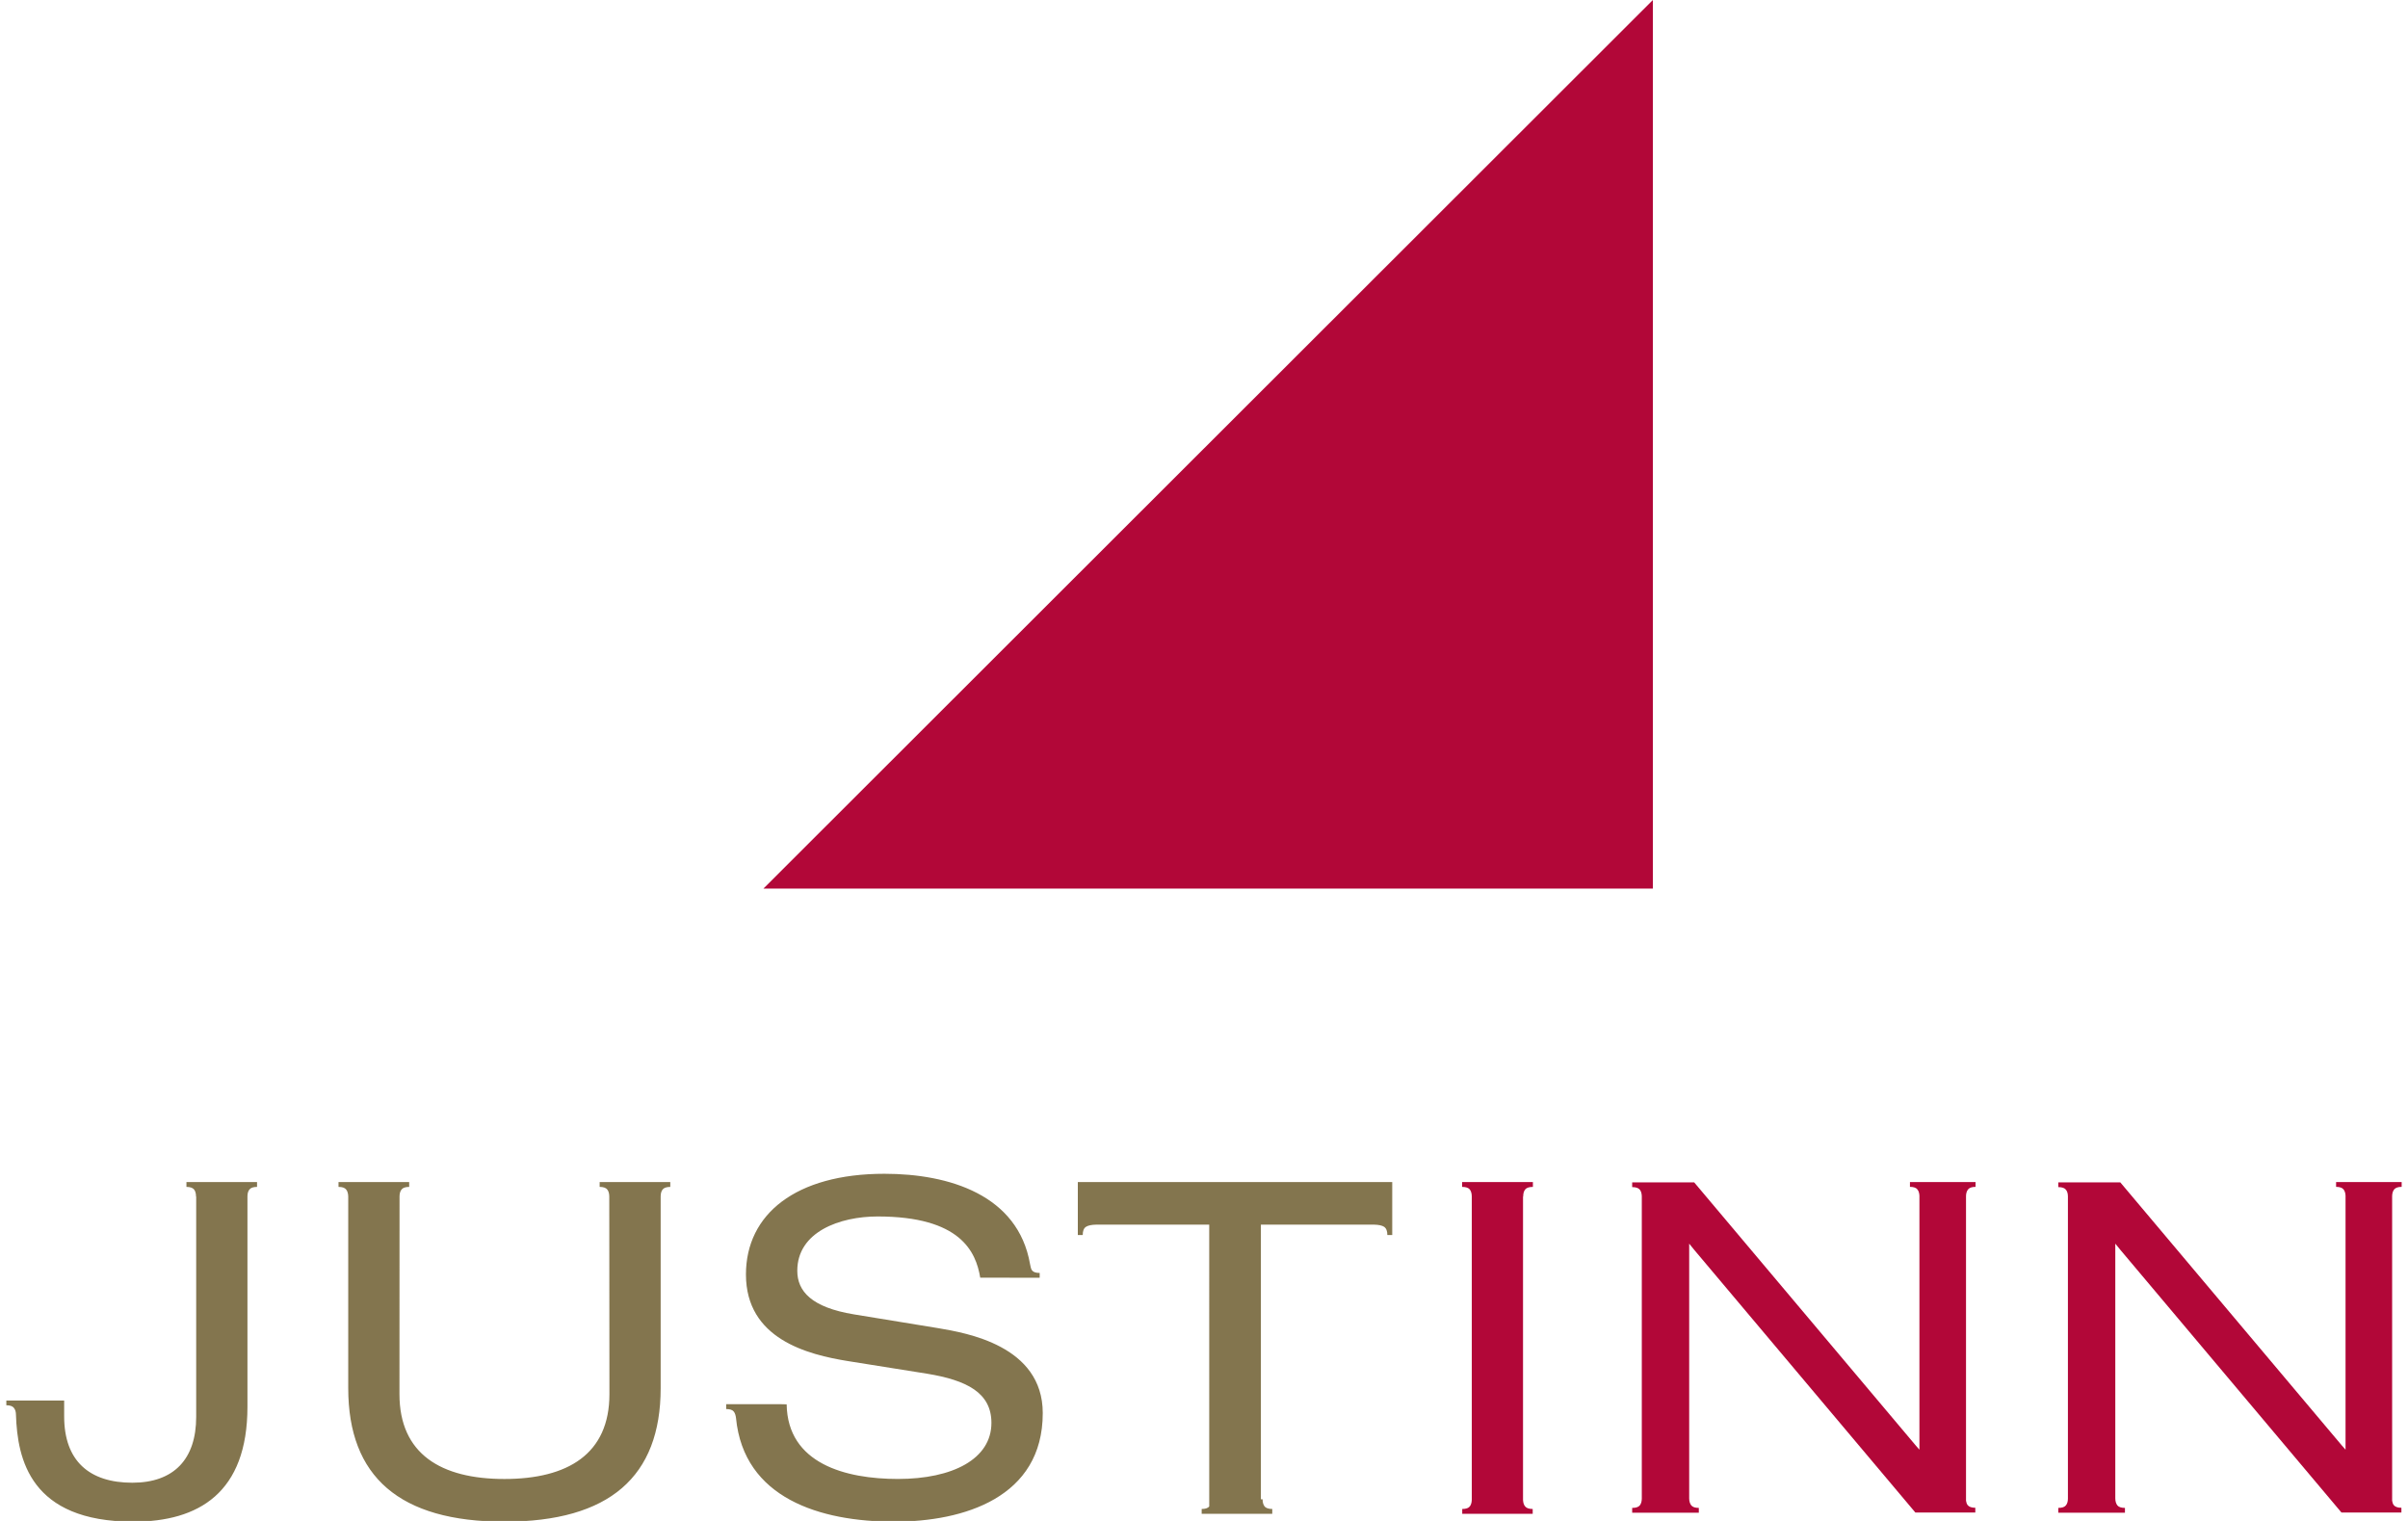 <?xml version="1.0" encoding="UTF-8"?>
<svg width="190px" height="120px" viewBox="0 0 190 120" version="1.1" xmlns="http://www.w3.org/2000/svg" xmlns:xlink="http://www.w3.org/1999/xlink">
    <title>Atoms / Logo / Web Preferred / JUSTInn</title>
    <g id="Atoms-/-Logo-/-Web-Preferred-/-JUSTInn" stroke="none" stroke-width="1" fill="none" fill-rule="evenodd">
        <g id="justinn" transform="translate(0.5, 0)">
            <path d="M129.917,0 L129.917,70.109 L59.736,70.109 L129.917,0 M119.685,94.405 C119.685,94.17 119.733,93.987 119.841,93.85 C119.943,93.715 120.146,93.644 120.451,93.644 L120.451,93.261 L114.868,93.261 L114.868,93.644 C115.168,93.644 115.368,93.715 115.475,93.85 C115.575,93.987 115.629,94.17 115.629,94.405 L115.629,118.33 C115.623,118.542 115.575,118.717 115.479,118.845 C115.376,118.987 115.173,119.056 114.876,119.056 L114.876,119.434 L120.435,119.434 L120.435,119.056 C120.142,119.056 119.939,118.987 119.832,118.845 C119.73,118.721 119.685,118.552 119.672,118.34 L119.672,94.405 L119.685,94.405 M154.784,93.847 C154.889,93.711 155.087,93.641 155.378,93.641 L155.378,93.261 L150.202,93.261 L150.202,93.641 C150.492,93.641 150.694,93.711 150.793,93.847 C150.892,93.971 150.941,94.142 150.95,94.338 L150.95,114.378 L150.628,114.009 L133.177,93.286 L128.285,93.286 L128.285,93.66 C128.587,93.66 128.786,93.734 128.891,93.867 C128.992,93.998 129.039,94.173 129.044,94.392 L129.044,118.246 C129.039,118.459 128.992,118.636 128.891,118.766 C128.786,118.903 128.587,118.971 128.285,118.971 L128.285,119.348 L133.543,119.348 L133.543,118.971 C133.251,118.971 133.049,118.903 132.943,118.766 C132.839,118.629 132.783,118.442 132.783,118.217 L132.783,98.121 L133.182,98.613 L150.628,119.334 L155.359,119.337 L155.359,118.96 C155.064,118.96 154.867,118.888 154.757,118.752 C154.687,118.664 154.646,118.538 154.626,118.403 L154.626,94.381 C154.626,94.159 154.681,93.978 154.784,93.847 M188.405,93.847 C188.514,93.711 188.71,93.641 189,93.641 L189,93.261 L183.826,93.261 L183.826,93.641 C184.113,93.641 184.315,93.711 184.417,93.847 C184.515,93.971 184.563,94.142 184.572,94.338 L184.572,114.378 L184.249,114.009 L166.799,93.286 L161.907,93.286 L161.907,93.66 C162.21,93.66 162.407,93.734 162.511,93.867 C162.616,93.998 162.664,94.173 162.666,94.392 L162.666,118.246 C162.664,118.459 162.616,118.636 162.511,118.766 C162.407,118.903 162.21,118.971 161.907,118.971 L161.907,119.348 L167.166,119.348 L167.166,118.971 C166.875,118.971 166.672,118.903 166.564,118.766 C166.461,118.629 166.405,118.442 166.405,118.217 L166.405,98.121 L166.805,98.613 L184.249,119.334 L188.98,119.337 L188.98,118.96 C188.687,118.96 188.489,118.888 188.378,118.752 C188.308,118.664 188.269,118.538 188.248,118.403 L188.248,94.381 C188.248,94.159 188.304,93.978 188.405,93.847" id="Combined-Shape" fill="#B20738"></path>
            <path d="M69.283,92.609 C74.417,92.609 79.822,94.292 80.771,99.721 C80.813,99.919 80.843,100.118 80.929,100.227 C81.031,100.367 81.231,100.433 81.535,100.433 L81.535,100.811 L76.844,100.807 C76.505,98.756 75.286,95.977 68.746,95.977 C65.769,95.977 62.409,97.184 62.409,100.26 C62.409,101.869 63.52,103.148 66.878,103.701 L73.563,104.795 C75.703,105.164 81.777,106.152 81.777,111.492 C81.777,118.154 75.548,120.057 70.05,120.057 C64.217,120.057 58.187,118.212 57.573,111.876 C57.551,111.688 57.499,111.503 57.403,111.377 C57.3,111.238 57.099,111.171 56.798,111.171 L56.798,110.789 L61.127,110.789 L61.57,110.799 C61.643,115.484 66.223,116.687 70.35,116.687 C74.669,116.687 77.727,115.113 77.727,112.262 C77.727,109.882 75.779,108.896 72.647,108.382 L66.455,107.395 C63.209,106.878 58.358,105.639 58.358,100.55 C58.358,95.793 62.291,92.609 69.283,92.609 Z M19.782,93.261 L19.782,93.644 C19.488,93.644 19.285,93.715 19.182,93.85 C19.072,93.985 19.025,94.17 19.025,94.399 L19.025,110.985 C19.025,117.788 15.169,120.057 10.023,120.057 C1.87,120.057 0.878,115.106 0.76,111.636 C0.76,111.402 0.707,111.215 0.598,111.082 C0.496,110.944 0.292,110.872 0,110.872 L0,110.5 L4.563,110.5 L4.563,111.753 C4.563,115.259 6.543,116.984 9.942,116.984 C13.226,116.984 14.98,115.115 14.98,111.788 L14.98,94.405 L14.967,94.405 C14.967,94.17 14.917,93.987 14.815,93.85 C14.706,93.715 14.5,93.644 14.211,93.644 L14.211,93.261 L19.782,93.261 Z M31.786,93.261 L31.786,93.644 C31.489,93.644 31.285,93.715 31.184,93.85 C31.074,93.987 31.025,94.17 31.025,94.405 L31.019,109.995 C31.019,114.718 34.302,116.689 39.297,116.689 C44.301,116.689 47.586,114.718 47.586,109.995 L47.574,94.405 C47.574,94.17 47.521,93.987 47.416,93.85 C47.31,93.715 47.106,93.644 46.815,93.644 L46.815,93.261 L52.388,93.261 L52.388,93.644 C52.096,93.644 51.89,93.715 51.783,93.85 C51.678,93.985 51.629,94.17 51.629,94.399 L51.629,109.522 C51.629,116.509 47.586,120.057 39.297,120.057 C31.019,120.057 26.977,116.509 26.977,109.522 L26.977,94.405 C26.971,94.17 26.922,93.987 26.813,93.85 C26.705,93.715 26.511,93.644 26.21,93.644 L26.21,93.261 L31.786,93.261 Z M109.352,93.261 L109.352,97.442 L108.967,97.442 C108.967,97.124 108.881,96.909 108.71,96.791 C108.549,96.688 108.286,96.63 107.921,96.622 L98.989,96.622 L98.989,118.292 L99.123,118.293 C99.123,118.527 99.175,118.712 99.275,118.844 C99.385,118.987 99.593,119.055 99.886,119.055 L99.886,119.434 L94.317,119.434 L94.317,119.055 C94.604,119.055 94.805,118.991 94.913,118.858 L94.912,96.622 L85.984,96.622 C85.618,96.63 85.347,96.688 85.183,96.796 C85.012,96.909 84.931,97.124 84.931,97.442 L84.544,97.442 L84.544,93.261 L109.352,93.261 Z" id="Combined-Shape" fill="#83754E"></path>
        </g>
    </g>
</svg>